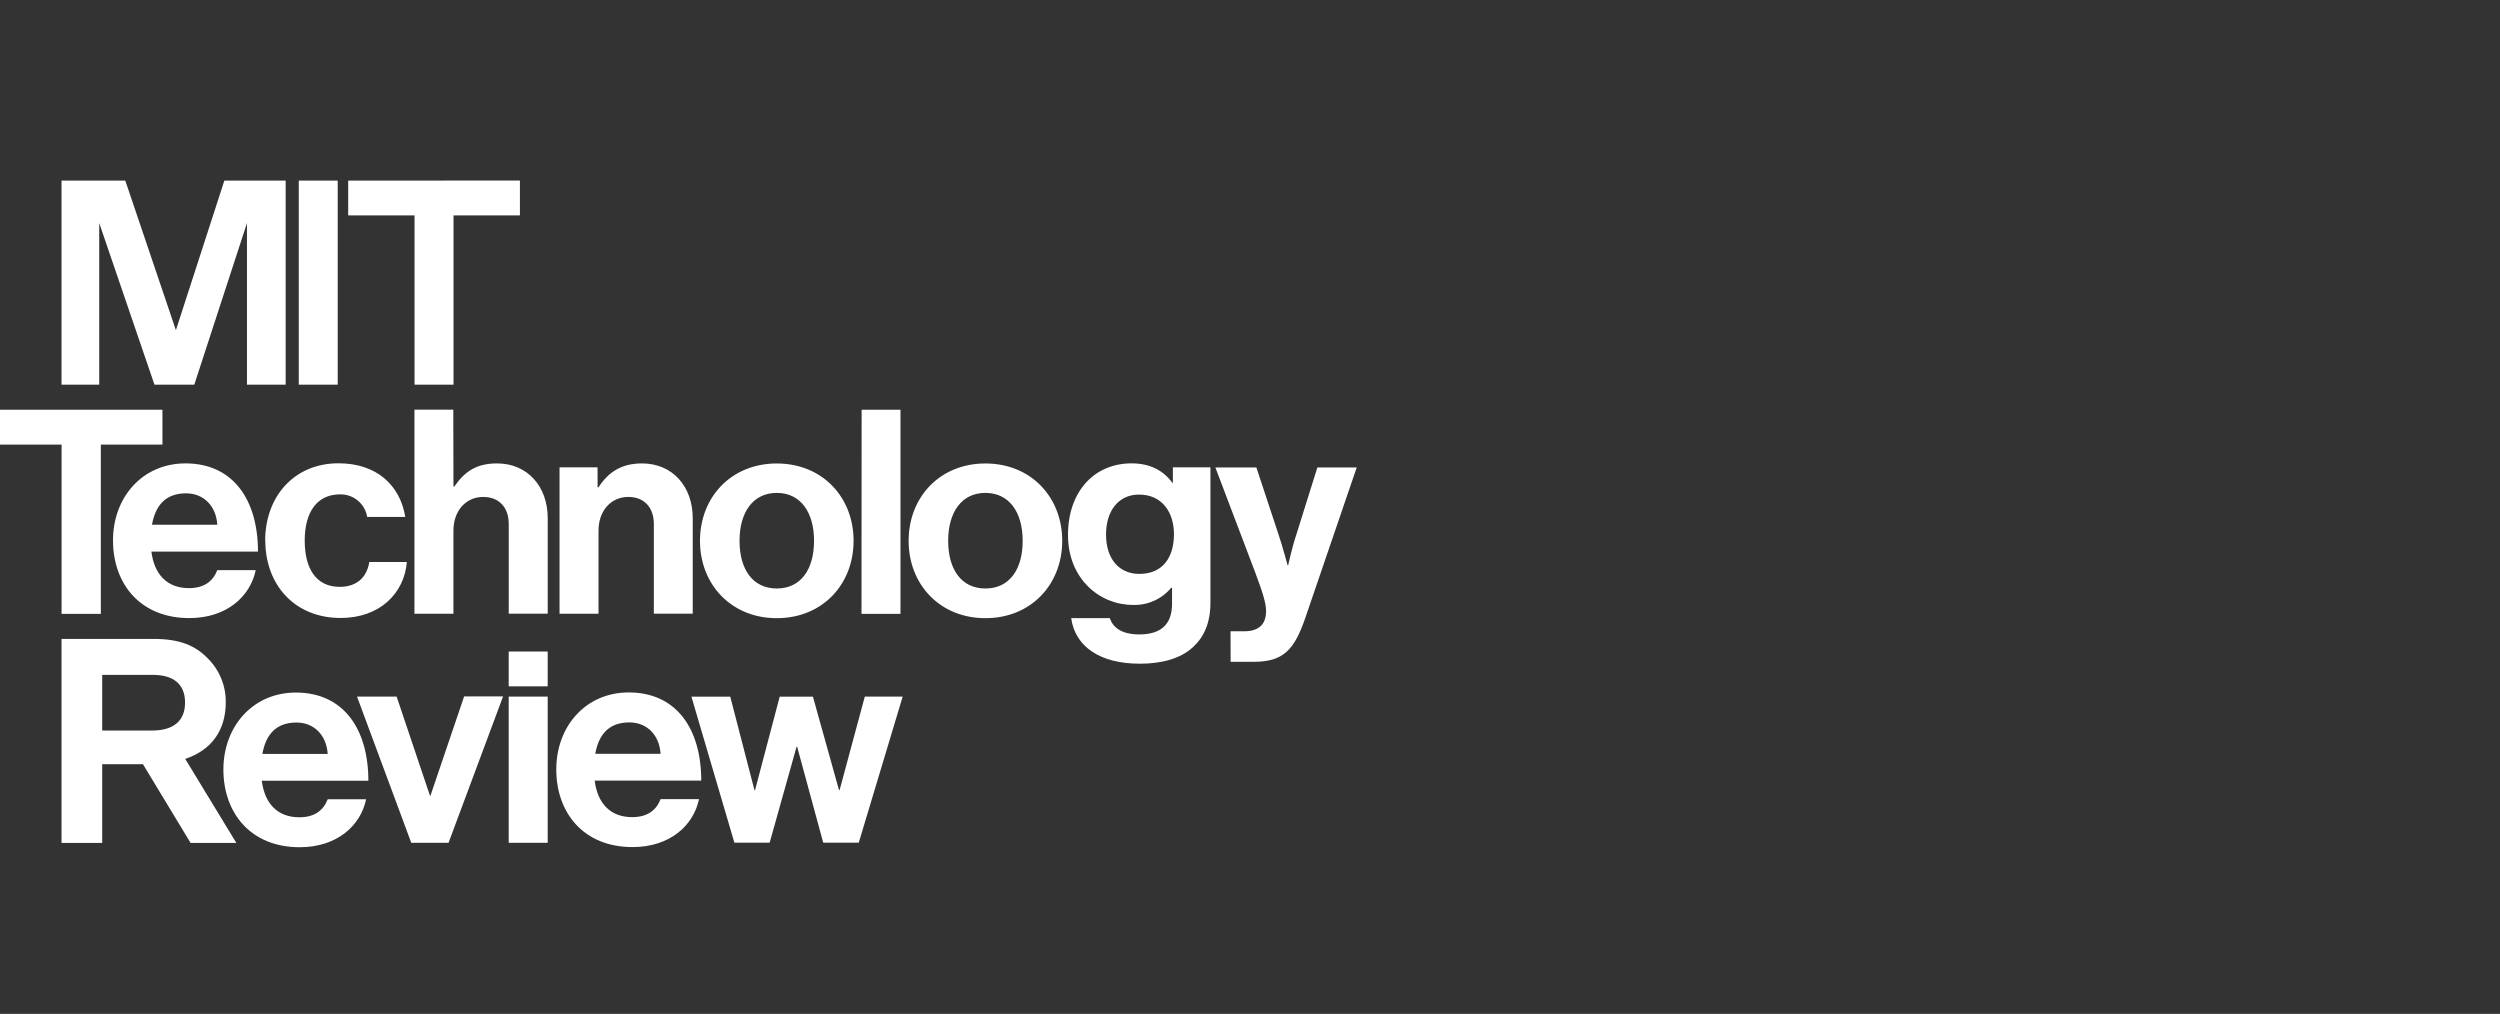 <svg width="180" height="73" viewBox="0 0 180 73" fill="none" xmlns="http://www.w3.org/2000/svg">
<rect x="0" y="0" width="180" height="73" fill="#333333" stroke="none"/>
<path d="M21.512 13.002H24.315V27.695H21.512V13.002ZM0 29.502V32.011H4.434V44.197H7.26V32.009H11.696V29.5L0 29.502ZM25.069 13.002V15.511H29.848V27.697H32.654V15.509H37.434V13L25.069 13.002ZM10.942 37.781H15.646C15.563 36.445 14.677 35.52 13.398 35.52C11.911 35.52 11.19 36.404 10.942 37.781ZM8.136 38.912C8.136 35.789 10.268 33.364 13.355 33.364C16.76 33.364 18.574 35.953 18.574 39.715H10.9C11.105 41.338 12.014 42.346 13.603 42.346C14.696 42.346 15.336 41.852 15.646 41.051H18.412C18.024 42.921 16.348 44.502 13.625 44.502C10.117 44.502 8.136 42.056 8.136 38.904V38.912ZM19.102 38.925C19.102 42.07 21.185 44.494 24.528 44.494C27.356 44.494 29.108 42.707 29.294 40.466H26.59C26.396 41.659 25.6 42.253 24.458 42.253C22.745 42.253 21.939 40.917 21.939 38.923C21.939 36.889 22.805 35.594 24.497 35.594C24.962 35.588 25.413 35.749 25.769 36.047C26.125 36.345 26.361 36.76 26.435 37.217H29.18C28.807 34.936 27.116 33.357 24.373 33.357C21.154 33.357 19.092 35.781 19.092 38.925H19.102ZM32.637 29.494H29.84V44.187H32.647V38.203C32.647 36.766 33.554 35.779 34.792 35.779C35.968 35.779 36.629 36.58 36.629 37.709V44.182H39.436V37.312C39.436 35.011 37.971 33.366 35.784 33.366C34.34 33.366 33.474 33.92 32.711 35.03H32.649L32.637 29.494ZM43.023 33.646H40.287V44.187H43.093V38.203C43.093 36.766 44 35.779 45.238 35.779C46.415 35.779 47.076 36.58 47.076 37.709V44.182H49.876V37.312C49.876 35.011 48.411 33.366 46.225 33.366C44.781 33.366 43.812 33.963 43.089 35.092H43.027L43.023 33.646ZM58.611 38.939C58.611 36.883 57.642 35.488 55.929 35.488C54.215 35.488 53.246 36.885 53.246 38.939C53.246 40.993 54.196 42.371 55.929 42.371C57.661 42.371 58.611 40.995 58.611 38.939ZM50.399 38.939C50.399 35.795 52.648 33.37 55.929 33.37C59.21 33.37 61.458 35.795 61.458 38.939C61.458 42.083 59.21 44.508 55.929 44.508C52.648 44.508 50.399 42.078 50.399 38.939ZM62.028 44.199H64.834V29.502H62.037L62.028 44.199ZM73.633 38.939C73.633 36.883 72.664 35.488 70.95 35.488C69.237 35.488 68.268 36.879 68.268 38.939C68.268 40.999 69.218 42.371 70.95 42.371C72.683 42.371 73.633 40.995 73.633 38.939ZM65.421 38.939C65.421 35.795 67.669 33.37 70.95 33.37C74.232 33.37 76.48 35.795 76.48 38.939C76.48 42.083 74.232 44.508 70.95 44.508C67.669 44.508 65.421 42.078 65.421 38.939ZM84.526 38.466C84.526 36.922 83.701 35.609 82.007 35.609C80.583 35.609 79.635 36.719 79.635 38.485C79.635 40.252 80.585 41.321 82.029 41.321C83.804 41.321 84.525 40.026 84.525 38.464L84.526 38.466ZM77.118 44.506H79.903C80.129 45.164 80.728 45.678 82.034 45.678C83.623 45.678 84.387 44.917 84.387 43.479V42.321H84.325C83.99 42.724 83.567 43.045 83.087 43.259C82.608 43.473 82.085 43.574 81.56 43.554C79.207 43.554 76.896 41.705 76.896 38.52C76.896 35.376 78.794 33.362 81.476 33.362C82.796 33.362 83.767 33.876 84.406 34.76H84.447V33.65H87.151V43.39C87.151 44.869 86.676 45.876 85.893 46.596C85.006 47.419 83.645 47.787 82.077 47.787C79.189 47.787 77.414 46.554 77.125 44.506H77.118ZM88.605 47.65H90.255C92.401 47.65 93.186 46.809 93.99 44.465L97.684 33.656H94.851L93.364 38.402C93.035 39.367 92.746 40.703 92.746 40.703H92.707C92.707 40.703 92.356 39.367 92.027 38.402L90.459 33.656H87.506L90.353 41.157C90.952 42.759 91.157 43.438 91.157 44.014C91.157 44.877 90.703 45.452 89.589 45.452H88.599L88.605 47.65ZM7.359 52.598H10.954C12.522 52.598 13.324 51.88 13.324 50.584C13.324 49.249 12.479 48.59 10.998 48.59H7.359V52.598ZM10.293 55.022H7.359V60.693H4.43V46.002H11.076C12.956 46.002 14.068 46.494 14.935 47.378C15.359 47.793 15.695 48.289 15.922 48.836C16.149 49.383 16.262 49.971 16.255 50.563C16.255 52.619 15.193 54.024 13.336 54.64L17.018 60.693H13.723L10.293 55.022ZM18.89 54.283H23.594C23.511 52.947 22.625 52.022 21.346 52.022C19.859 52.022 19.138 52.906 18.89 54.283ZM16.084 55.412C16.084 52.289 18.216 49.864 21.303 49.864C24.708 49.864 26.522 52.453 26.522 56.213H18.848C19.053 57.836 19.962 58.844 21.551 58.844C22.644 58.844 23.284 58.352 23.594 57.549H26.36C25.972 59.419 24.296 61 21.573 61C18.065 61 16.084 58.554 16.084 55.402V55.412ZM29.612 60.684H32.294L36.222 50.14H33.418L30.995 57.282H30.955L28.557 50.154H25.705L29.612 60.684ZM36.627 60.684H39.434V50.154H36.627V60.684ZM36.627 49.418H39.434V46.909H36.627V49.418ZM42.858 54.273H47.562C47.479 52.937 46.593 52.013 45.314 52.013C43.827 52.013 43.106 52.897 42.858 54.273ZM40.052 55.402C40.052 52.279 42.184 49.855 45.271 49.855C48.675 49.855 50.49 52.443 50.49 56.203H42.816C43.021 57.827 43.93 58.834 45.519 58.834C46.612 58.834 47.252 58.342 47.562 57.539H50.328C49.94 59.41 48.264 60.99 45.541 60.99C42.033 60.99 40.052 58.545 40.052 55.393V55.402ZM52.876 60.674H55.415L57.353 53.765H57.394L59.272 60.674H61.83L64.993 50.154H62.266L60.45 56.891H60.41L58.531 50.16H56.138L54.363 56.891H54.322L52.578 50.16H49.783L52.876 60.674ZM16.154 13.002L12.665 23.773L9.02 13.002H4.43V27.695H7.144V16.061L11.121 27.695H13.989L17.782 16.061V27.695H20.567V13.002H16.154Z" fill="white"/>
</svg>
